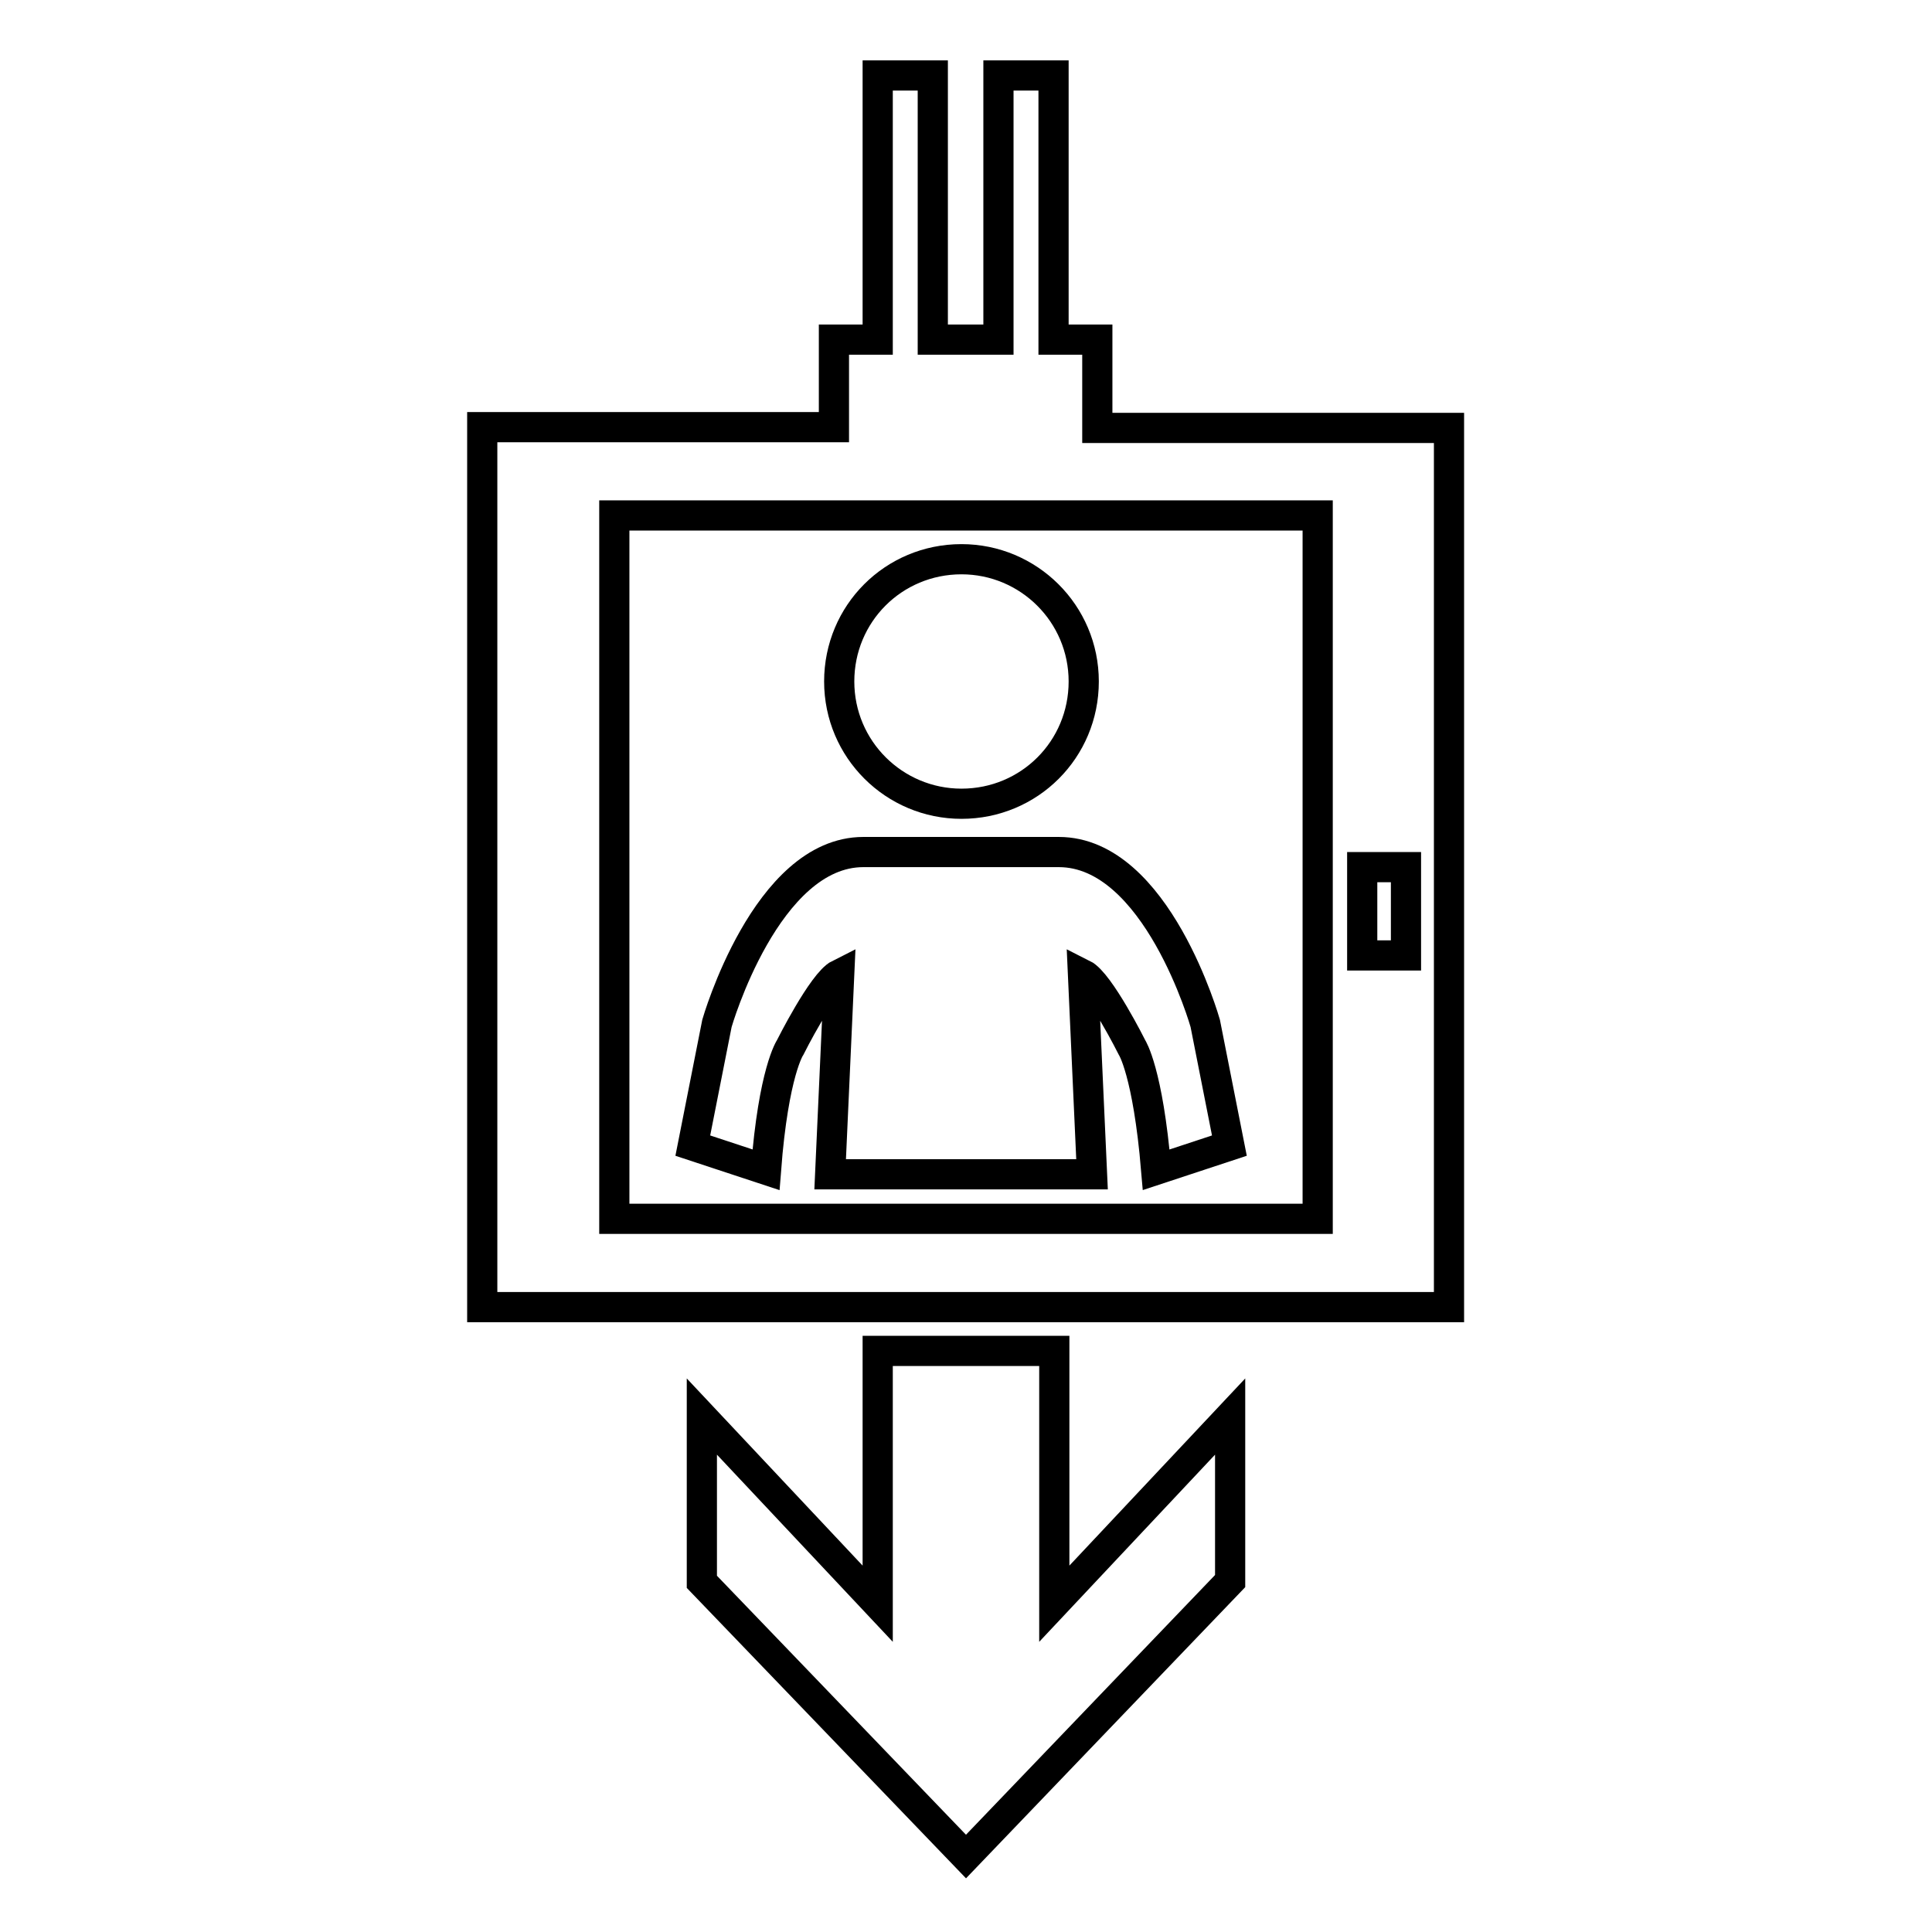 <?xml version="1.0" encoding="utf-8"?>
<!-- Svg Vector Icons : http://www.onlinewebfonts.com/icon -->
<!DOCTYPE svg PUBLIC "-//W3C//DTD SVG 1.1//EN" "http://www.w3.org/Graphics/SVG/1.1/DTD/svg11.dtd">
<svg version="1.1" xmlns="http://www.w3.org/2000/svg" xmlns:xlink="http://www.w3.org/1999/xlink" x="0px" y="0px" viewBox="0 0 256 256" enable-background="new 0 0 256 256" xml:space="preserve">
<g><g><path stroke-width="4" fill-opacity="0" stroke="#000000"  d="M63.9,56.6h46.6V45h5.8V10h7.3v35h8.7V10h7.3v35h5.8v11.7h46.6v116.5H63.9V56.6z M81.4,68.3v93.2h93.2V68.3H81.4z M180.5,114.9v11.7h5.8v-11.7H180.5z M127.4,74.1c8.9,0,16.2,7.2,16.2,16.2s-7.2,16.2-16.2,16.2c-8.9,0-16.2-7.2-16.2-16.2S118.4,74.1,127.4,74.1z M111.2,129.1c-2.2,1.1-6.5,9.7-6.5,9.7s-2.2,3.2-3.2,16.2l-9.7-3.2l3.2-16.2c0,0,6.5-22.7,19.4-22.7h25.9c13,0,19.4,22.7,19.4,22.7l3.2,16.2l-9.7,3.2c-1.1-13-3.2-16.2-3.2-16.2s-4.3-8.6-6.5-9.7l1.2,26.5H110L111.2,129.1z M116.4,179h23.3v33.5l23.3-24.8v21.8L128,246l-35-36.4v-21.9l23.3,24.8V179z"/></g></g>
</svg>